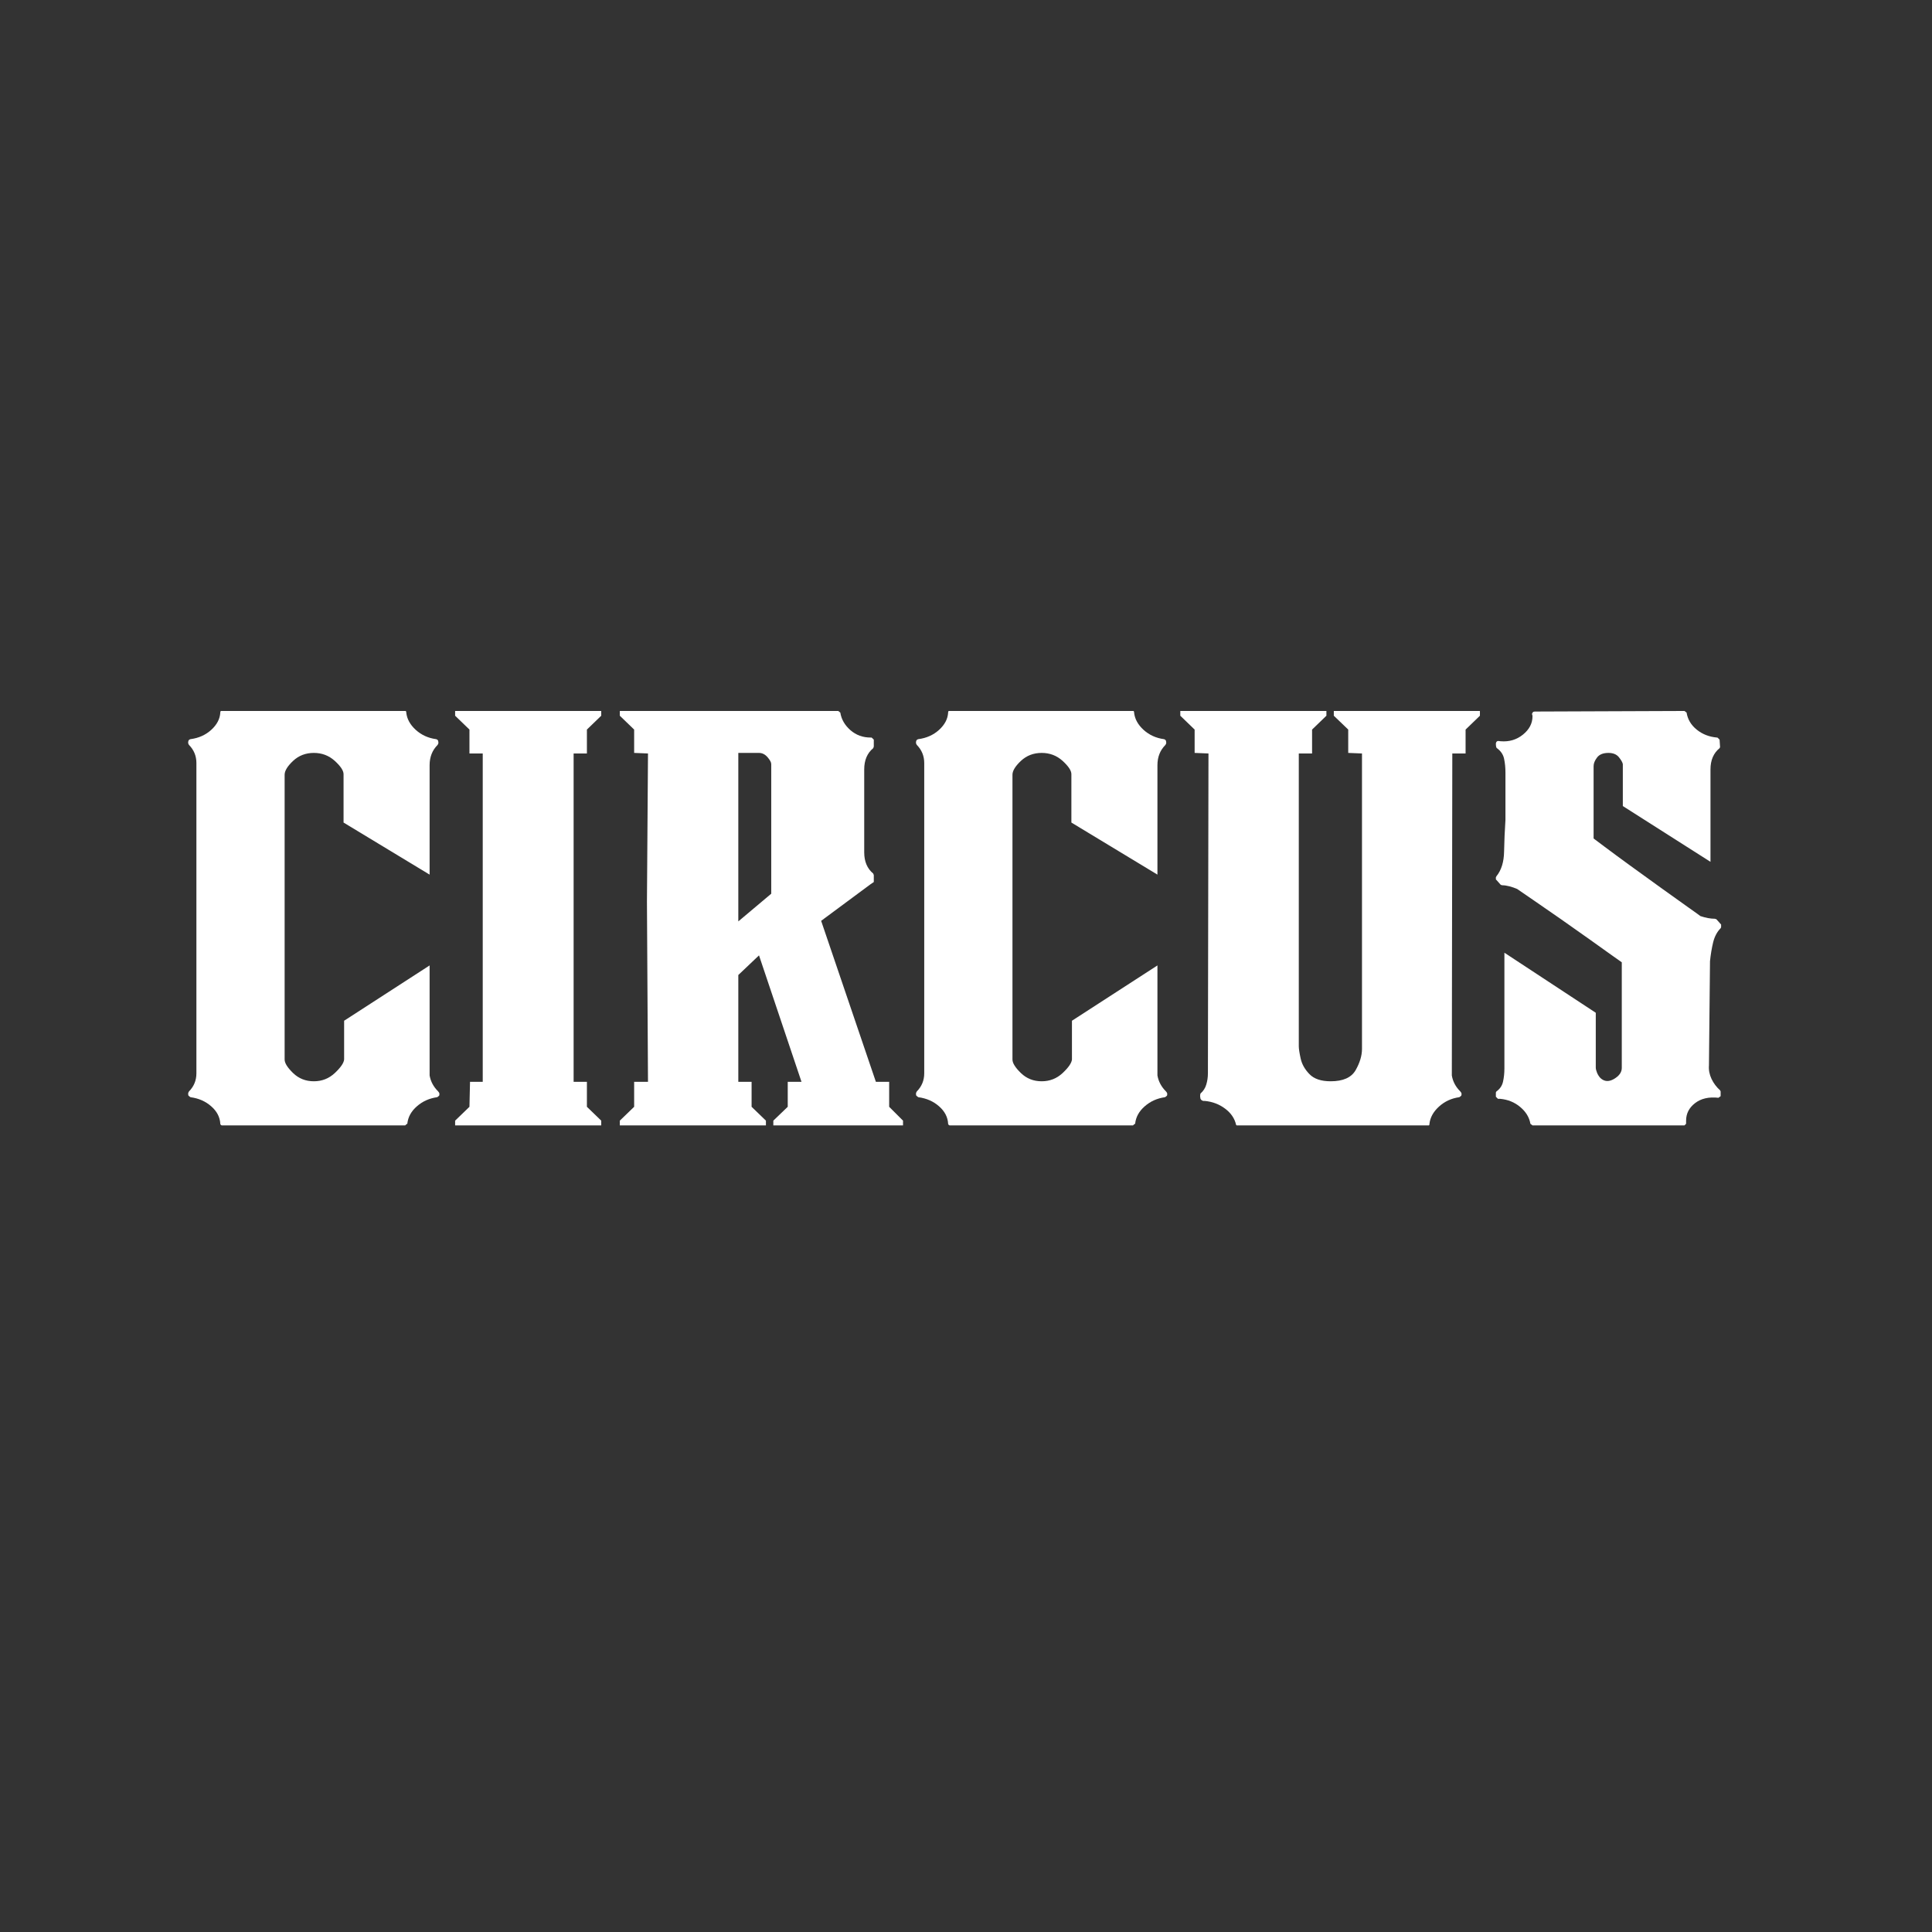 <svg xmlns="http://www.w3.org/2000/svg" xmlns:xlink="http://www.w3.org/1999/xlink" width="500" zoomAndPan="magnify" viewBox="0 0 375 375" height="500" preserveAspectRatio="xMidYMid meet" version="1.0"><rect x="0" y="0" width="375" height="375" fill="#333333" stroke="none"/><defs><g/></defs><g fill="#ffffff" fill-opacity="1"><g transform="translate(37.606, 218.437)"><g><path d="M 47.438 -6.594 C 47.438 -6.594 47.488 -6.523 47.594 -6.391 C 47.695 -6.254 47.711 -6.051 47.641 -5.781 C 47.578 -5.707 47.492 -5.633 47.391 -5.562 C 47.285 -5.5 47.234 -5.469 47.234 -5.469 C 45.723 -5.258 44.414 -4.672 43.312 -3.703 C 42.207 -2.742 41.586 -1.613 41.453 -0.312 C 41.391 -0.312 41.285 -0.238 41.141 -0.094 C 41.004 0.039 40.973 0.07 41.047 0 L 5.562 0 C 5.562 0 5.523 0 5.453 0 C 5.391 0 5.328 -0.035 5.266 -0.109 C 5.191 -0.172 5.156 -0.219 5.156 -0.25 C 5.156 -0.289 5.156 -0.312 5.156 -0.312 C 5.082 -1.613 4.492 -2.742 3.391 -3.703 C 2.297 -4.672 0.957 -5.258 -0.625 -5.469 C -0.625 -5.469 -0.672 -5.5 -0.766 -5.562 C -0.867 -5.633 -0.957 -5.707 -1.031 -5.781 C -1.102 -6.051 -1.102 -6.254 -1.031 -6.391 C -0.957 -6.523 -0.922 -6.594 -0.922 -6.594 C 0.035 -7.562 0.516 -8.734 0.516 -10.109 L 0.516 -70.328 C 0.516 -71.703 0.035 -72.875 -0.922 -73.844 C -0.922 -73.844 -0.957 -73.91 -1.031 -74.047 C -1.102 -74.18 -1.102 -74.383 -1.031 -74.656 C -0.957 -74.801 -0.867 -74.891 -0.766 -74.922 C -0.672 -74.953 -0.625 -74.969 -0.625 -74.969 C 0.957 -75.176 2.297 -75.773 3.391 -76.766 C 4.492 -77.766 5.082 -78.883 5.156 -80.125 C 5.156 -80.125 5.156 -80.156 5.156 -80.219 C 5.156 -80.289 5.191 -80.363 5.266 -80.438 L 41.141 -80.438 C 41.211 -80.363 41.25 -80.289 41.25 -80.219 C 41.25 -80.156 41.25 -80.125 41.25 -80.125 C 41.383 -78.883 42 -77.766 43.094 -76.766 C 44.195 -75.773 45.508 -75.176 47.031 -74.969 C 47.031 -74.969 47.078 -74.953 47.172 -74.922 C 47.273 -74.891 47.363 -74.801 47.438 -74.656 C 47.508 -74.383 47.508 -74.18 47.438 -74.047 C 47.363 -73.91 47.328 -73.844 47.328 -73.844 C 46.297 -72.812 45.781 -71.504 45.781 -69.922 L 45.781 -48.672 L 29.078 -58.781 L 29.078 -68.172 C 29.078 -68.859 28.508 -69.719 27.375 -70.75 C 26.238 -71.781 24.883 -72.297 23.312 -72.297 C 21.727 -72.297 20.383 -71.781 19.281 -70.75 C 18.188 -69.719 17.641 -68.82 17.641 -68.062 L 17.641 -12.781 C 17.641 -12.094 18.188 -11.219 19.281 -10.156 C 20.383 -9.094 21.727 -8.562 23.312 -8.562 C 24.883 -8.562 26.238 -9.094 27.375 -10.156 C 28.508 -11.219 29.113 -12.094 29.188 -12.781 L 29.188 -20.312 L 45.781 -31.047 L 45.781 -9.688 C 45.988 -8.52 46.539 -7.488 47.438 -6.594 Z M 41.453 -0.312 Z M 41.453 -0.312 "/></g></g></g><g fill="#ffffff" fill-opacity="1"><g transform="translate(88.34, 218.437)"><g><path d="M 2.781 -76.828 L 0 -79.516 L 0 -80.438 L 28.359 -80.438 L 28.359 -79.516 L 25.578 -76.828 L 25.578 -72.188 L 23 -72.188 L 23 -8.453 L 25.578 -8.453 L 25.578 -3.609 L 28.359 -0.922 L 28.359 0 L 0 0 L 0 -0.922 L 2.781 -3.609 L 2.891 -8.453 L 5.359 -8.453 L 5.359 -72.188 L 2.781 -72.188 Z M 2.781 -76.828 "/></g></g></g><g fill="#ffffff" fill-opacity="1"><g transform="translate(120.306, 218.437)"><g><path d="M 52.281 -3.609 L 54.969 -0.922 L 54.969 0 L 29.797 0 L 29.797 -0.922 L 32.594 -3.609 L 32.594 -8.453 L 35.266 -8.453 L 27.016 -33 L 23 -29.188 L 23 -8.453 L 25.578 -8.453 L 25.578 -3.609 L 28.359 -0.922 L 28.359 0 L 0 0 L 0 -0.922 L 2.781 -3.609 L 2.781 -8.453 L 5.469 -8.453 L 5.266 -43.422 L 5.469 -72.188 L 2.781 -72.297 L 2.781 -76.828 L 0 -79.516 L 0 -80.438 L 42.391 -80.438 L 42.797 -80.125 C 43.004 -78.82 43.656 -77.688 44.75 -76.719 C 45.852 -75.758 47.16 -75.281 48.672 -75.281 L 48.875 -75.281 L 49.297 -74.875 L 49.297 -73.531 L 49.188 -73.219 C 48.02 -72.258 47.438 -70.883 47.438 -69.094 L 47.438 -53 C 47.438 -51.219 48.02 -49.844 49.188 -48.875 L 49.297 -48.578 L 49.297 -47.234 L 48.672 -46.812 L 39.078 -39.703 L 49.703 -8.453 L 52.281 -8.453 Z M 29.391 -44.969 L 29.391 -70.125 C 29.391 -70.469 29.148 -70.914 28.672 -71.469 C 28.191 -72.02 27.641 -72.297 27.016 -72.297 L 23 -72.297 L 23 -39.594 Z M 29.391 -44.969 "/></g></g></g><g fill="#ffffff" fill-opacity="1"><g transform="translate(178.877, 218.437)"><g><path d="M 47.438 -6.594 C 47.438 -6.594 47.488 -6.523 47.594 -6.391 C 47.695 -6.254 47.711 -6.051 47.641 -5.781 C 47.578 -5.707 47.492 -5.633 47.391 -5.562 C 47.285 -5.5 47.234 -5.469 47.234 -5.469 C 45.723 -5.258 44.414 -4.672 43.312 -3.703 C 42.207 -2.742 41.586 -1.613 41.453 -0.312 C 41.391 -0.312 41.285 -0.238 41.141 -0.094 C 41.004 0.039 40.973 0.07 41.047 0 L 5.562 0 C 5.562 0 5.523 0 5.453 0 C 5.391 0 5.328 -0.035 5.266 -0.109 C 5.191 -0.172 5.156 -0.219 5.156 -0.25 C 5.156 -0.289 5.156 -0.312 5.156 -0.312 C 5.082 -1.613 4.492 -2.742 3.391 -3.703 C 2.297 -4.672 0.957 -5.258 -0.625 -5.469 C -0.625 -5.469 -0.672 -5.5 -0.766 -5.562 C -0.867 -5.633 -0.957 -5.707 -1.031 -5.781 C -1.102 -6.051 -1.102 -6.254 -1.031 -6.391 C -0.957 -6.523 -0.922 -6.594 -0.922 -6.594 C 0.035 -7.562 0.516 -8.734 0.516 -10.109 L 0.516 -70.328 C 0.516 -71.703 0.035 -72.875 -0.922 -73.844 C -0.922 -73.844 -0.957 -73.91 -1.031 -74.047 C -1.102 -74.18 -1.102 -74.383 -1.031 -74.656 C -0.957 -74.801 -0.867 -74.891 -0.766 -74.922 C -0.672 -74.953 -0.625 -74.969 -0.625 -74.969 C 0.957 -75.176 2.297 -75.773 3.391 -76.766 C 4.492 -77.766 5.082 -78.883 5.156 -80.125 C 5.156 -80.125 5.156 -80.156 5.156 -80.219 C 5.156 -80.289 5.191 -80.363 5.266 -80.438 L 41.141 -80.438 C 41.211 -80.363 41.25 -80.289 41.25 -80.219 C 41.25 -80.156 41.25 -80.125 41.25 -80.125 C 41.383 -78.883 42 -77.766 43.094 -76.766 C 44.195 -75.773 45.508 -75.176 47.031 -74.969 C 47.031 -74.969 47.078 -74.953 47.172 -74.922 C 47.273 -74.891 47.363 -74.801 47.438 -74.656 C 47.508 -74.383 47.508 -74.18 47.438 -74.047 C 47.363 -73.91 47.328 -73.844 47.328 -73.844 C 46.297 -72.812 45.781 -71.504 45.781 -69.922 L 45.781 -48.672 L 29.078 -58.781 L 29.078 -68.172 C 29.078 -68.859 28.508 -69.719 27.375 -70.75 C 26.238 -71.781 24.883 -72.297 23.312 -72.297 C 21.727 -72.297 20.383 -71.781 19.281 -70.75 C 18.188 -69.719 17.641 -68.82 17.641 -68.062 L 17.641 -12.781 C 17.641 -12.094 18.188 -11.219 19.281 -10.156 C 20.383 -9.094 21.727 -8.562 23.312 -8.562 C 24.883 -8.562 26.238 -9.094 27.375 -10.156 C 28.508 -11.219 29.113 -12.094 29.188 -12.781 L 29.188 -20.312 L 45.781 -31.047 L 45.781 -9.688 C 45.988 -8.52 46.539 -7.488 47.438 -6.594 Z M 41.453 -0.312 Z M 41.453 -0.312 "/></g></g></g><g fill="#ffffff" fill-opacity="1"><g transform="translate(229.611, 218.437)"><g><path d="M 29.281 -80.438 L 57.641 -80.438 L 57.641 -79.516 L 54.859 -76.828 L 54.859 -72.188 L 52.281 -72.188 L 52.188 -9.688 C 52.383 -8.52 52.93 -7.488 53.828 -6.594 C 53.828 -6.594 53.879 -6.523 53.984 -6.391 C 54.086 -6.254 54.102 -6.051 54.031 -5.781 C 53.969 -5.707 53.883 -5.633 53.781 -5.562 C 53.676 -5.5 53.625 -5.469 53.625 -5.469 C 52.113 -5.258 50.805 -4.656 49.703 -3.656 C 48.609 -2.664 47.988 -1.551 47.844 -0.312 C 47.844 -0.312 47.844 -0.273 47.844 -0.203 C 47.844 -0.141 47.812 -0.07 47.75 0 L 10.422 0 L 10.312 -0.109 C 10.039 -1.336 9.336 -2.379 8.203 -3.234 C 7.066 -4.098 5.742 -4.602 4.234 -4.75 L 3.922 -4.75 C 3.922 -4.75 3.848 -4.781 3.703 -4.844 C 3.566 -4.914 3.469 -5.02 3.406 -5.156 C 3.332 -5.5 3.312 -5.754 3.344 -5.922 C 3.383 -6.098 3.406 -6.188 3.406 -6.188 C 3.957 -6.664 4.332 -7.25 4.531 -7.938 C 4.738 -8.625 4.844 -9.348 4.844 -10.109 L 4.953 -72.188 L 2.266 -72.297 L 2.266 -76.828 L -0.516 -79.516 L -0.516 -80.438 L 27.844 -80.438 L 27.844 -79.516 L 25.062 -76.828 L 25.062 -72.188 L 22.484 -72.188 L 22.484 -15.578 C 22.484 -15.504 22.484 -15.445 22.484 -15.406 C 22.484 -15.375 22.484 -15.359 22.484 -15.359 C 22.484 -14.879 22.602 -14.086 22.844 -12.984 C 23.082 -11.891 23.648 -10.879 24.547 -9.953 C 25.441 -9.023 26.816 -8.562 28.672 -8.562 C 31.078 -8.562 32.691 -9.281 33.516 -10.719 C 34.336 -12.164 34.75 -13.539 34.75 -14.844 L 34.75 -72.188 L 32.078 -72.297 L 32.078 -76.828 L 29.281 -79.516 Z M 29.281 -80.438 "/></g></g></g><g fill="#ffffff" fill-opacity="1"><g transform="translate(290.348, 218.437)"><g><path d="M 42.484 -40.109 L 42.797 -40.016 L 43.719 -38.984 L 43.719 -38.469 L 43.625 -38.266 C 42.938 -37.578 42.453 -36.664 42.172 -35.531 C 41.898 -34.395 41.695 -33.172 41.562 -31.859 L 41.359 -11.656 C 41.285 -10.758 41.453 -9.879 41.859 -9.016 C 42.273 -8.16 42.828 -7.426 43.516 -6.812 L 43.625 -6.594 L 43.625 -5.672 L 43.203 -5.359 C 41.348 -5.566 39.836 -5.223 38.672 -4.328 C 37.504 -3.43 36.922 -2.297 36.922 -0.922 L 36.922 -0.312 L 36.609 0 L 7.109 0 L 6.703 -0.312 C 6.492 -1.551 5.836 -2.633 4.734 -3.562 C 3.641 -4.488 2.336 -5.02 0.828 -5.156 L 0.406 -5.156 L 0 -5.562 L 0 -6.391 L 0.109 -6.594 C 0.797 -7.082 1.223 -7.719 1.391 -8.5 C 1.566 -9.289 1.656 -10.133 1.656 -11.031 L 1.656 -33.516 L 19.391 -21.859 L 19.391 -11.234 C 19.391 -10.961 19.473 -10.617 19.641 -10.203 C 19.816 -9.797 20.039 -9.453 20.312 -9.172 C 21.07 -8.484 21.945 -8.43 22.938 -9.016 C 23.938 -9.609 24.438 -10.316 24.438 -11.141 L 24.438 -31.656 C 24.438 -31.656 23.852 -32.066 22.688 -32.891 C 21.52 -33.723 20.023 -34.789 18.203 -36.094 C 16.379 -37.395 14.504 -38.719 12.578 -40.062 C 10.648 -41.406 8.91 -42.609 7.359 -43.672 C 5.816 -44.734 4.738 -45.473 4.125 -45.891 C 3.645 -46.098 3.145 -46.27 2.625 -46.406 C 2.113 -46.539 1.648 -46.609 1.234 -46.609 C 1.172 -46.609 1.066 -46.645 0.922 -46.719 L 0.109 -47.641 C 0.035 -47.641 0 -47.707 0 -47.844 L 0 -48.156 L 0.109 -48.359 C 1.066 -49.535 1.562 -51.133 1.594 -53.156 C 1.633 -55.188 1.723 -57.234 1.859 -59.297 L 1.859 -68.469 C 1.859 -69.438 1.77 -70.332 1.594 -71.156 C 1.426 -71.977 0.961 -72.664 0.203 -73.219 C 0.066 -73.289 0 -73.598 0 -74.141 C 0.07 -74.484 0.242 -74.641 0.516 -74.609 C 0.785 -74.578 0.922 -74.562 0.922 -74.562 C 2.578 -74.426 4.02 -74.852 5.25 -75.844 C 6.488 -76.844 7.109 -78.031 7.109 -79.406 C 7.109 -79.539 7.078 -79.676 7.016 -79.812 C 7.016 -79.957 7.082 -80.098 7.219 -80.234 C 7.289 -80.297 7.426 -80.328 7.625 -80.328 L 36.609 -80.438 L 37.016 -80.125 C 37.223 -78.82 37.875 -77.723 38.969 -76.828 C 40.07 -75.93 41.383 -75.414 42.906 -75.281 L 43 -75.281 L 43.422 -74.875 L 43.516 -73.422 L 43.422 -73.219 C 42.242 -72.258 41.656 -70.883 41.656 -69.094 L 41.656 -51.156 L 24.641 -61.984 L 24.641 -70.125 C 24.578 -70.469 24.32 -70.914 23.875 -71.469 C 23.426 -72.02 22.754 -72.297 21.859 -72.297 C 20.828 -72.297 20.086 -72 19.641 -71.406 C 19.191 -70.82 18.969 -70.258 18.969 -69.719 L 18.969 -55.688 C 18.969 -55.688 19.656 -55.172 21.031 -54.141 C 22.406 -53.109 24.109 -51.852 26.141 -50.375 C 28.172 -48.895 30.219 -47.414 32.281 -45.938 C 34.344 -44.457 36.078 -43.219 37.484 -42.219 C 38.891 -41.227 39.629 -40.695 39.703 -40.625 C 40.734 -40.281 41.66 -40.109 42.484 -40.109 Z M 42.484 -40.109 "/></g></g></g></svg>